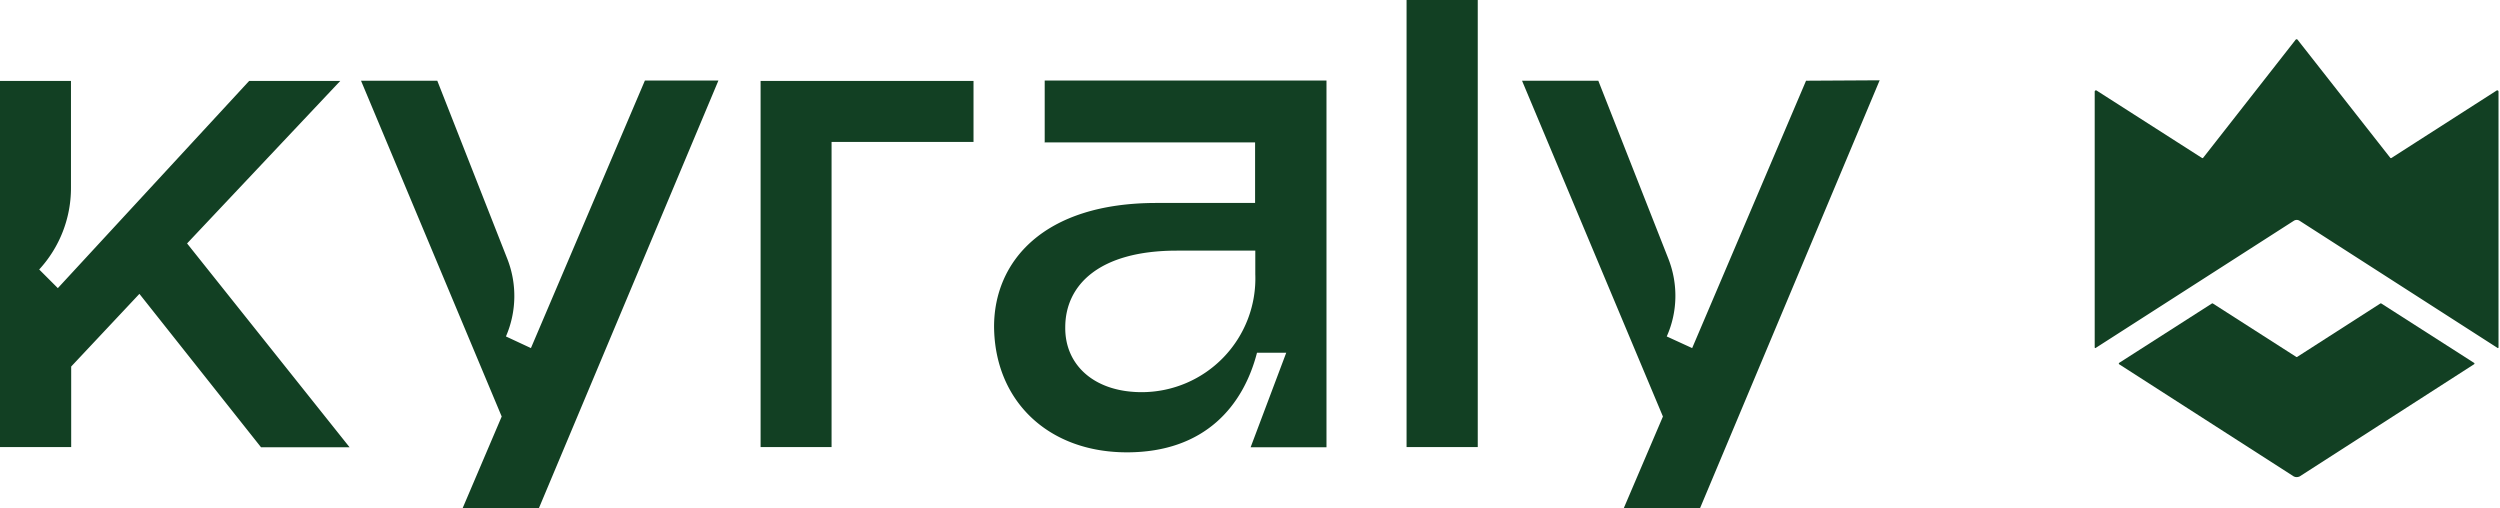 <svg xmlns="http://www.w3.org/2000/svg" fill="none" viewBox="0 0 118 24"><g fill="#124023" clip-path="url(#a)"><path d="m108.39 16.85-3.95-2.53h-.03l-4.39 2.81c-.02.02-.02.04 0 .06l8.25 5.3c.08.04.18.04.27 0l8.24-5.3c.02-.01.02-.04 0-.06l-4.39-2.81h-.03l-3.94 2.53h-.04Z"></path><path d="m117.83 4.28-4.96 3.18h-.04l-4.38-5.58a.06.06 0 0 0-.1 0l-4.37 5.58h-.04l-4.97-3.18a.06.06 0 0 0-.1.05V16.4c0 .02.03.04.05.02l9.35-6a.25.25 0 0 1 .27 0l9.34 6c.02.02.05 0 .05-.02V4.33a.06.06 0 0 0-.1-.05ZM69.75 0h-3.36v21.1h3.36V0ZM49.3 6.72h9.94v2.86h-4.66c-5.33 0-7.66 2.76-7.66 5.84.03 3.52 2.57 5.93 6.27 5.93 3.7 0 5.5-2.22 6.14-4.7h1.38l-1.68 4.46h3.58V3.8h-13.3v2.9Zm9.95 6.22a5.37 5.37 0 0 1-5.36 5.57c-2.24 0-3.63-1.28-3.61-3.06 0-1.98 1.58-3.62 5.27-3.62h3.7v1.11ZM35.9 21.1h3.35V6.7h6.7V3.82H35.9V21.1ZM16.06 3.82h-4.3L2.73 13.6l-.88-.88a5.68 5.68 0 0 0 1.5-3.85V3.82H0V21.1h3.36v-3.8l3.22-3.43 5.74 7.24h4.18l-7.67-9.62 7.23-7.67Zm9 12.61-1.18-.55a4.8 4.8 0 0 0 .07-3.65l-3.31-8.42h-3.6l6.64 15.85L21.83 24h3.6l8.48-20.2h-3.47l-5.38 12.63ZM85.25 3.8l-5.38 12.63-1.2-.55c.52-1.16.54-2.48.08-3.66l-3.31-8.41h-3.6l6.65 15.85-1.85 4.33h3.6l8.48-20.2-3.47.02Z"></path></g><defs><clipPath id="a"><path fill="#fff" d="M0 0h117.93v24H0z"></path></clipPath></defs></svg>